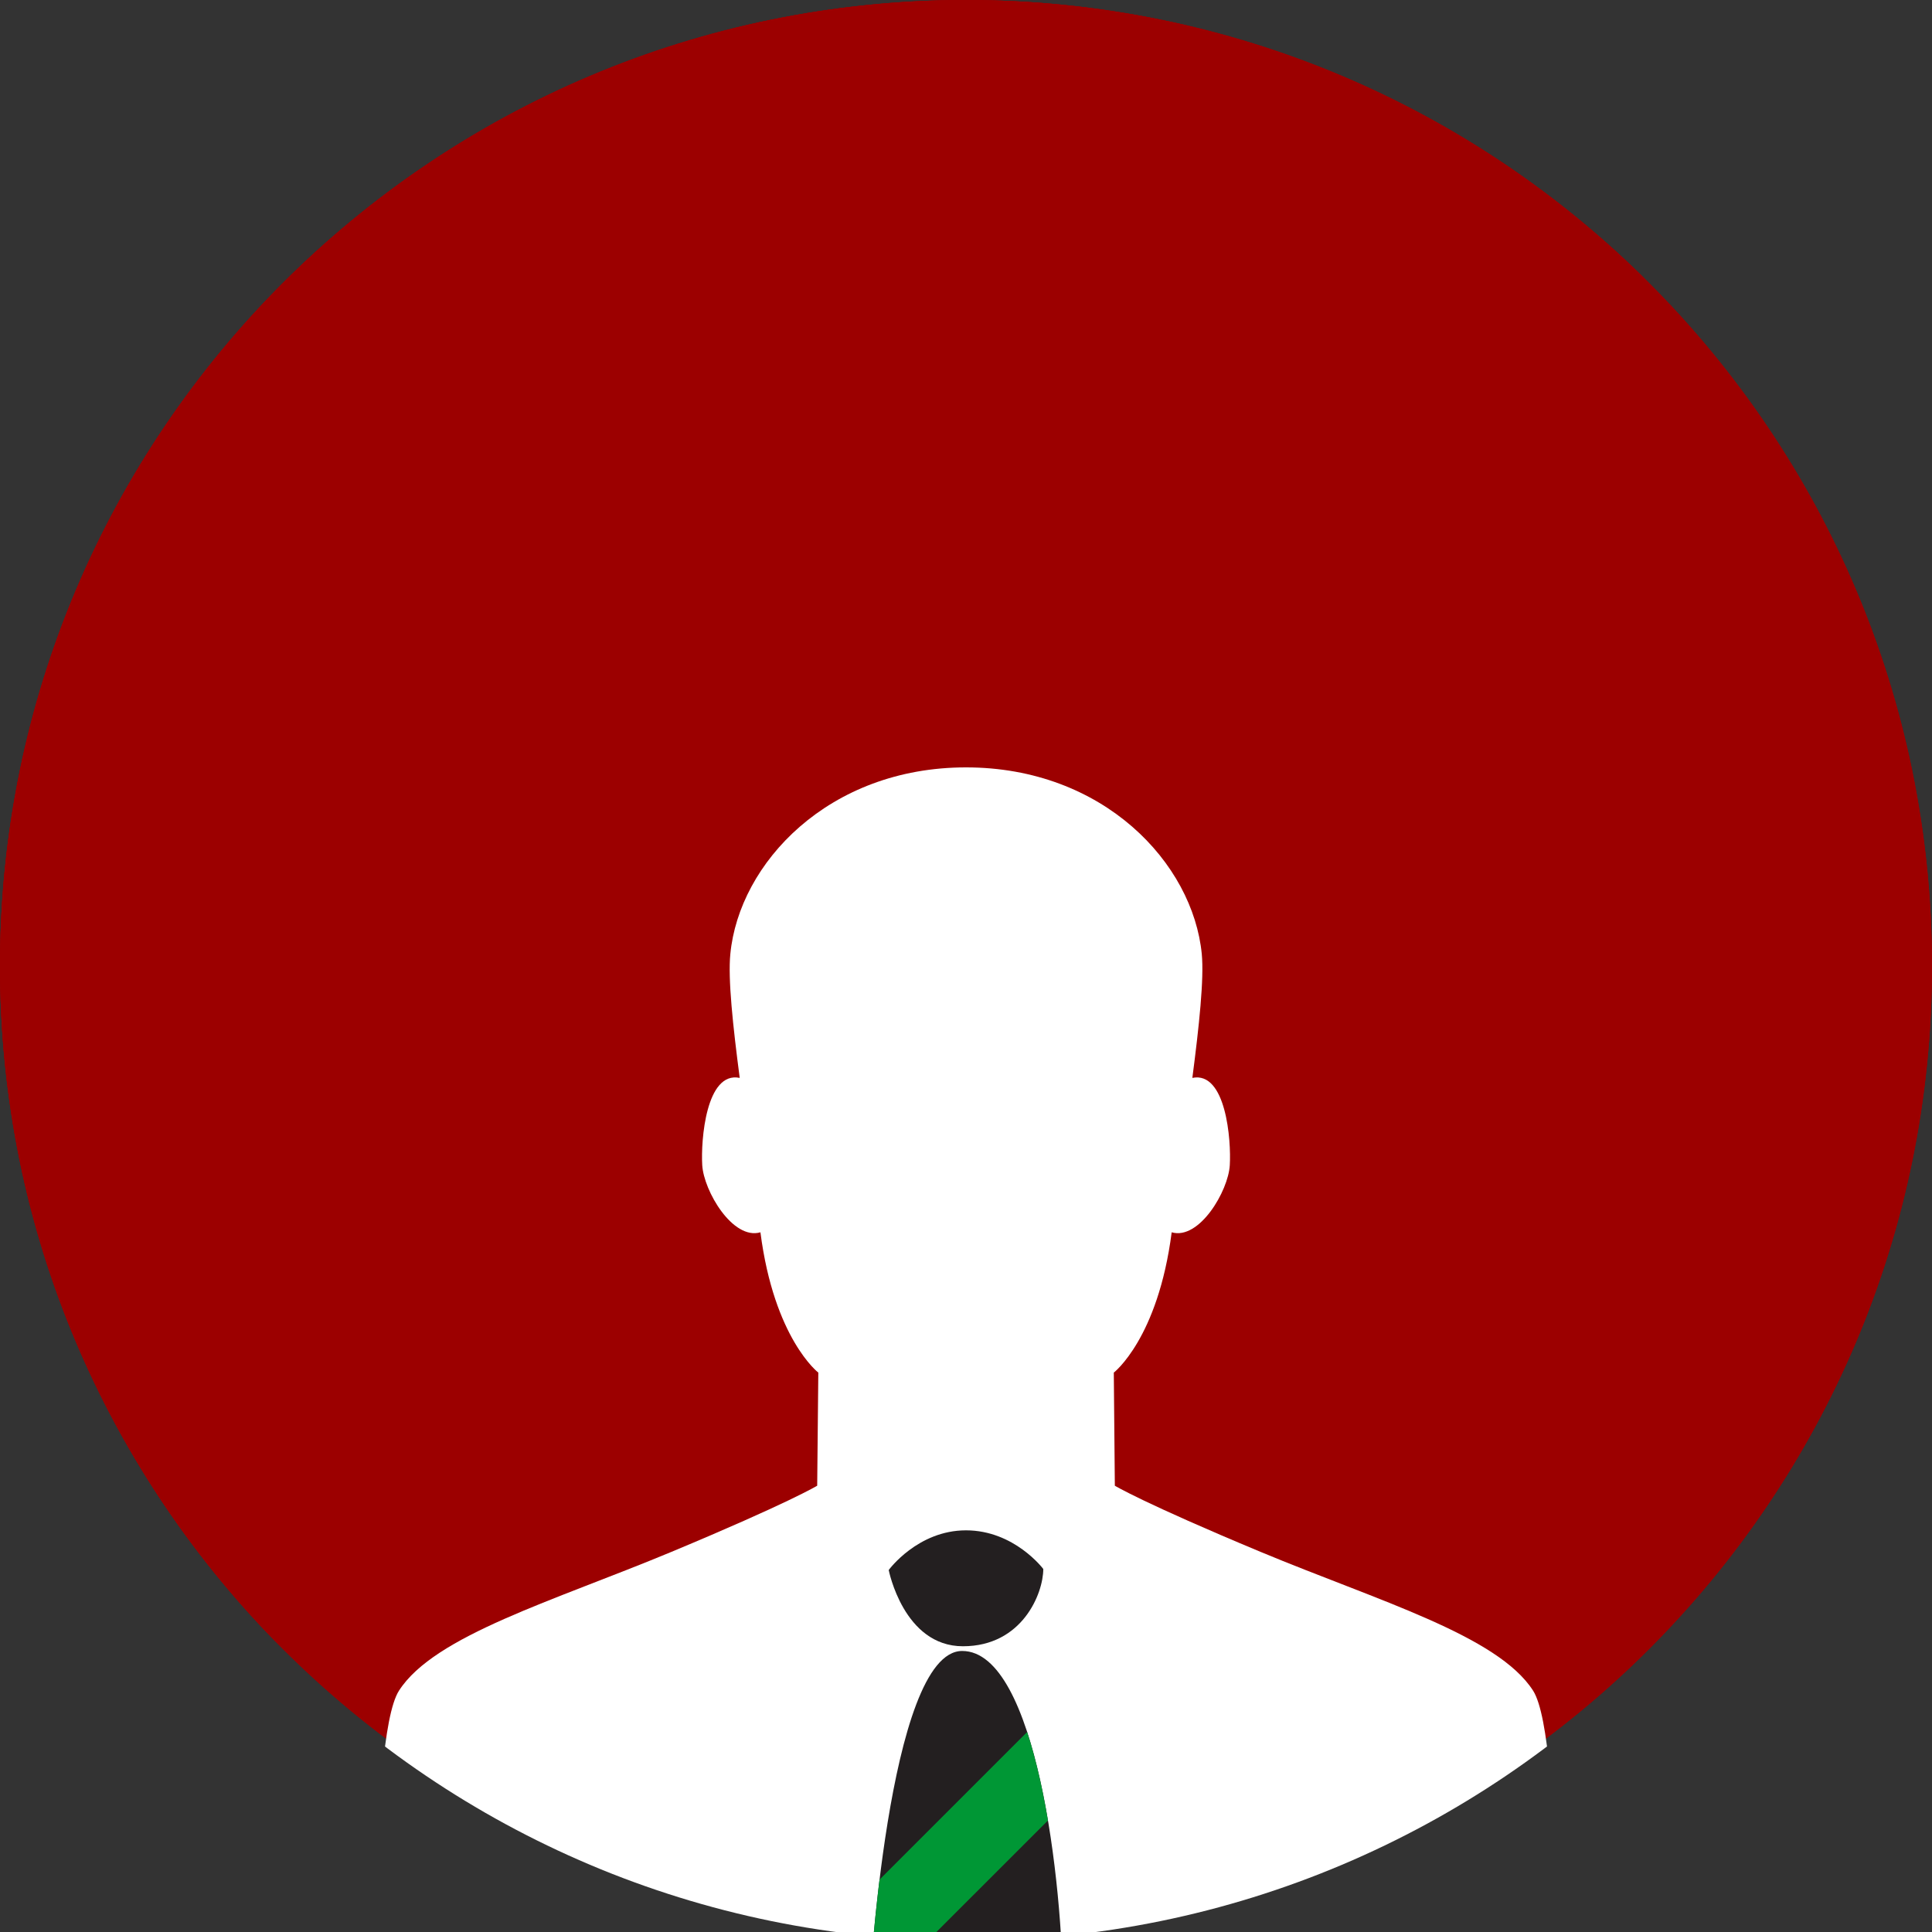 <?xml version="1.0" encoding="utf-8"?>
<!-- Generator: Adobe Illustrator 13.0.0, SVG Export Plug-In . SVG Version: 6.00 Build 14948)  -->
<!DOCTYPE svg PUBLIC "-//W3C//DTD SVG 1.1//EN" "http://www.w3.org/Graphics/SVG/1.1/DTD/svg11.dtd">
<svg version="1.1" id="Ebene_1" xmlns="http://www.w3.org/2000/svg" xmlns:xlink="http://www.w3.org/1999/xlink" x="0px" y="0px"
	 width="50px" height="50px" viewBox="0 0 50 50" enable-background="new 0 0 50 50" xml:space="preserve">
<rect x="0" y="0" width="50" height="50" fill="#333333" stroke="none"/>
<g>
	<defs>
		<rect id="SVGID_1_" x="-0.5" width="50.5" height="51.626"/>
	</defs>
	<clipPath id="SVGID_2_">
		<use xlink:href="#SVGID_1_"  overflow="visible"/>
	</clipPath>
	<path clip-path="url(#SVGID_2_)" fill="#9C0000" d="M25,50c13.807,0,25-11.193,25-25S38.807,0,25,0C11.193,0,0,11.193,0,25
		S11.193,50,25,50"/>
</g>
<g>
	<defs>
		<circle id="SVGID_3_" cx="25" cy="25" r="25"/>
	</defs>
	<clipPath id="SVGID_4_">
		<use xlink:href="#SVGID_3_"  overflow="visible"/>
	</clipPath>
	<path clip-path="url(#SVGID_4_)" fill="#9C0000" d="M24.5,49.5c13.807,0,25-11.193,25-25s-11.193-25-25-25
		c-13.807,0-25,11.193-25,25S10.693,49.5,24.5,49.5"/>
</g>
<g>
	<defs>
		<path id="SVGID_5_" d="M0,25c0,6.777,2.696,12.923,7.074,17.426C11.577,46.804,17.724,49.5,24.5,49.5c13.807,0,25-11.193,25-25
			c0-6.775-2.693-12.919-7.07-17.422C37.927,2.697,31.779,0,25,0C11.193,0,0,11.193,0,25"/>
	</defs>
	<clipPath id="SVGID_6_">
		<use xlink:href="#SVGID_5_"  overflow="visible"/>
	</clipPath>
	<path clip-path="url(#SVGID_6_)" fill="#FFFFFF" d="M39.175,43.029c-0.918-1.431-3.999-2.32-7.05-3.592
		c-3.049-1.271-3.773-1.712-3.773-1.712l-0.027-2.927c0,0,1.143-0.878,1.498-3.631c0.713,0.207,1.465-1.066,1.504-1.737
		c0.039-0.646-0.099-2.438-0.969-2.259c0.176-1.35,0.305-2.563,0.243-3.206c-0.228-2.351-2.541-4.83-6.101-4.83
		c-3.558,0-5.874,2.479-6.099,4.83c-0.064,0.643,0.066,1.856,0.243,3.206c-0.871-0.18-1.009,1.613-0.97,2.259
		c0.041,0.671,0.79,1.944,1.506,1.737c0.354,2.753,1.498,3.631,1.498,3.631l-0.029,2.927c0,0-0.724,0.441-3.774,1.712
		c-3.05,1.271-6.132,2.161-7.049,3.592C9.003,44.31,9.25,53.303,9.25,53.303h30.5C39.75,53.303,39.996,44.31,39.175,43.029"/>
</g>
<g>
	<defs>
		<path id="SVGID_7_" d="M18.4,23.966c-0.063,0.643,0.067,1.856,0.244,3.206c-0.871-0.18-1.01,1.613-0.97,2.259
			c0.041,0.671,0.79,1.944,1.505,1.737c0.354,2.753,1.498,3.632,1.498,3.632l-0.029,2.926c0,0-0.723,0.44-3.774,1.711
			c-3.05,1.272-6.131,2.162-7.048,3.593c-0.156,0.243-0.274,0.763-0.362,1.445C13.649,47.63,18.856,49.5,24.5,49.5
			c5.645,0,10.852-1.87,15.036-5.025c-0.088-0.683-0.205-1.202-0.361-1.445c-0.918-1.431-3.999-2.32-7.05-3.593
			c-3.049-1.271-3.773-1.711-3.773-1.711L28.323,34.8c0,0,1.143-0.879,1.497-3.632c0.716,0.207,1.466-1.066,1.507-1.737
			c0.038-0.646-0.099-2.438-0.97-2.259c0.177-1.35,0.306-2.563,0.244-3.206c-0.228-2.35-2.543-4.83-6.102-4.83
			C20.942,19.136,18.627,21.616,18.4,23.966"/>
	</defs>
	<clipPath id="SVGID_8_">
		<use xlink:href="#SVGID_7_"  overflow="visible"/>
	</clipPath>
	<path clip-path="url(#SVGID_8_)" fill="#231F20" d="M22.5,38.538c0,0,0.384,1.973,1.92,1.973s2.08-1.366,2.08-2c0,0-0.748-1-2-1
		S22.5,38.538,22.5,38.538"/>
	<path clip-path="url(#SVGID_8_)" fill="#231F20" d="M21.991,49.5c0,0,0.482-8.867,2.41-8.867c1.926,0,2.608,6.056,2.608,8.867
		H21.991z"/>
</g>
<g>
	<defs>
		<path id="SVGID_9_" d="M21.998,49.377c0.774,0.076,1.559,0.118,2.352,0.123h0.295c0.797-0.005,1.586-0.047,2.364-0.124
			c-0.021-2.862-0.711-8.743-2.61-8.743C22.607,40.633,22.065,48.308,21.998,49.377"/>
	</defs>
	<clipPath id="SVGID_10_">
		<use xlink:href="#SVGID_9_"  overflow="visible"/>
	</clipPath>
	
		<line clip-path="url(#SVGID_10_)" fill="none" stroke="#009735" stroke-width="2" x1="17.298" y1="52.927" x2="31.299" y2="38.927"/>
</g>
<g>
	<defs>
		<rect id="SVGID_11_" x="-0.5" width="50.5" height="51.626"/>
	</defs>
	<clipPath id="SVGID_12_">
		<use xlink:href="#SVGID_11_"  overflow="visible"/>
	</clipPath>
	<path clip-path="url(#SVGID_12_)" fill="#9C0000" d="M25,50c13.807,0,25-11.193,25-25S38.807,0,25,0C11.193,0,0,11.193,0,25
		S11.193,50,25,50"/>
</g>
<g>
	<defs>
		<path id="SVGID_13_" d="M0,25.225c0,13.807,11.192,25,25,25c13.807,0,25-11.193,25-25s-11.193-25-25-25
			C11.192,0.225,0,11.418,0,25.225"/>
	</defs>
	<clipPath id="SVGID_14_">
		<use xlink:href="#SVGID_13_"  overflow="visible"/>
	</clipPath>
	<path clip-path="url(#SVGID_14_)" fill="#FFFFFF" d="M39.676,43.754c-0.918-1.431-4-2.32-7.051-3.591
		c-3.049-1.271-3.773-1.713-3.773-1.713l-0.027-2.927c0,0,1.143-0.878,1.498-3.631c0.713,0.207,1.465-1.066,1.504-1.737
		c0.039-0.646-0.098-2.438-0.969-2.259c0.176-1.35,0.305-2.563,0.244-3.206c-0.229-2.351-2.541-4.83-6.102-4.83
		c-3.558,0-5.873,2.479-6.099,4.83c-0.064,0.643,0.066,1.856,0.243,3.206c-0.871-0.18-1.009,1.613-0.97,2.259
		c0.041,0.671,0.79,1.944,1.506,1.737c0.354,2.753,1.498,3.631,1.498,3.631l-0.029,2.927c0,0-0.724,0.441-3.774,1.713
		c-3.05,1.271-6.132,2.16-7.049,3.591c-0.823,1.28-0.575,10.273-0.575,10.273H40.25C40.25,54.027,40.496,45.034,39.676,43.754"/>
</g>
<g>
	<defs>
		<path id="SVGID_15_" d="M18.9,26.06c-0.063,0.644,0.067,1.856,0.244,3.206c-0.871-0.18-1.01,1.613-0.97,2.259
			c0.041,0.671,0.79,1.944,1.505,1.737c0.354,2.753,1.498,3.631,1.498,3.631l-0.029,2.926c0,0-0.723,0.441-3.774,1.714
			c-3.05,1.271-6.131,2.16-7.048,3.591c-0.156,0.243-0.274,0.763-0.362,1.445c4.185,3.154,9.392,5.025,15.036,5.025
			c5.645,0,10.852-1.87,15.036-5.026c-0.088-0.683-0.205-1.201-0.361-1.444c-0.918-1.431-3.999-2.32-7.05-3.591
			c-3.049-1.272-3.773-1.714-3.773-1.714l-0.028-2.926c0,0,1.143-0.878,1.497-3.631c0.716,0.207,1.466-1.066,1.507-1.737
			c0.038-0.646-0.099-2.438-0.97-2.259c0.177-1.35,0.306-2.563,0.244-3.206c-0.228-2.351-2.543-4.83-6.102-4.83
			C21.442,21.23,19.127,23.709,18.9,26.06"/>
	</defs>
	<clipPath id="SVGID_16_">
		<use xlink:href="#SVGID_15_"  overflow="visible"/>
	</clipPath>
	<path clip-path="url(#SVGID_16_)" fill="#231F20" d="M23,40.632c0,0,0.384,1.973,1.92,1.973s2.08-1.366,2.08-2c0,0-0.748-1-2-1
		S23,40.632,23,40.632"/>
	<path clip-path="url(#SVGID_16_)" fill="#231F20" d="M22.491,51.594c0,0,0.482-8.867,2.41-8.867c1.926,0,2.608,6.056,2.608,8.867
		H22.491z"/>
</g>
<g>
	<defs>
		<path id="SVGID_17_" d="M22.498,51.47c0.823,0.082,1.658,0.124,2.502,0.124c0.848,0,1.684-0.042,2.509-0.124
			c-0.021-2.862-0.711-8.744-2.61-8.744C23.107,42.726,22.565,50.399,22.498,51.47"/>
	</defs>
	<clipPath id="SVGID_18_">
		<use xlink:href="#SVGID_17_"  overflow="visible"/>
	</clipPath>
	
		<line clip-path="url(#SVGID_18_)" fill="none" stroke="#009735" stroke-width="2" x1="17.798" y1="55.022" x2="31.799" y2="41.022"/>
</g>
</svg>
